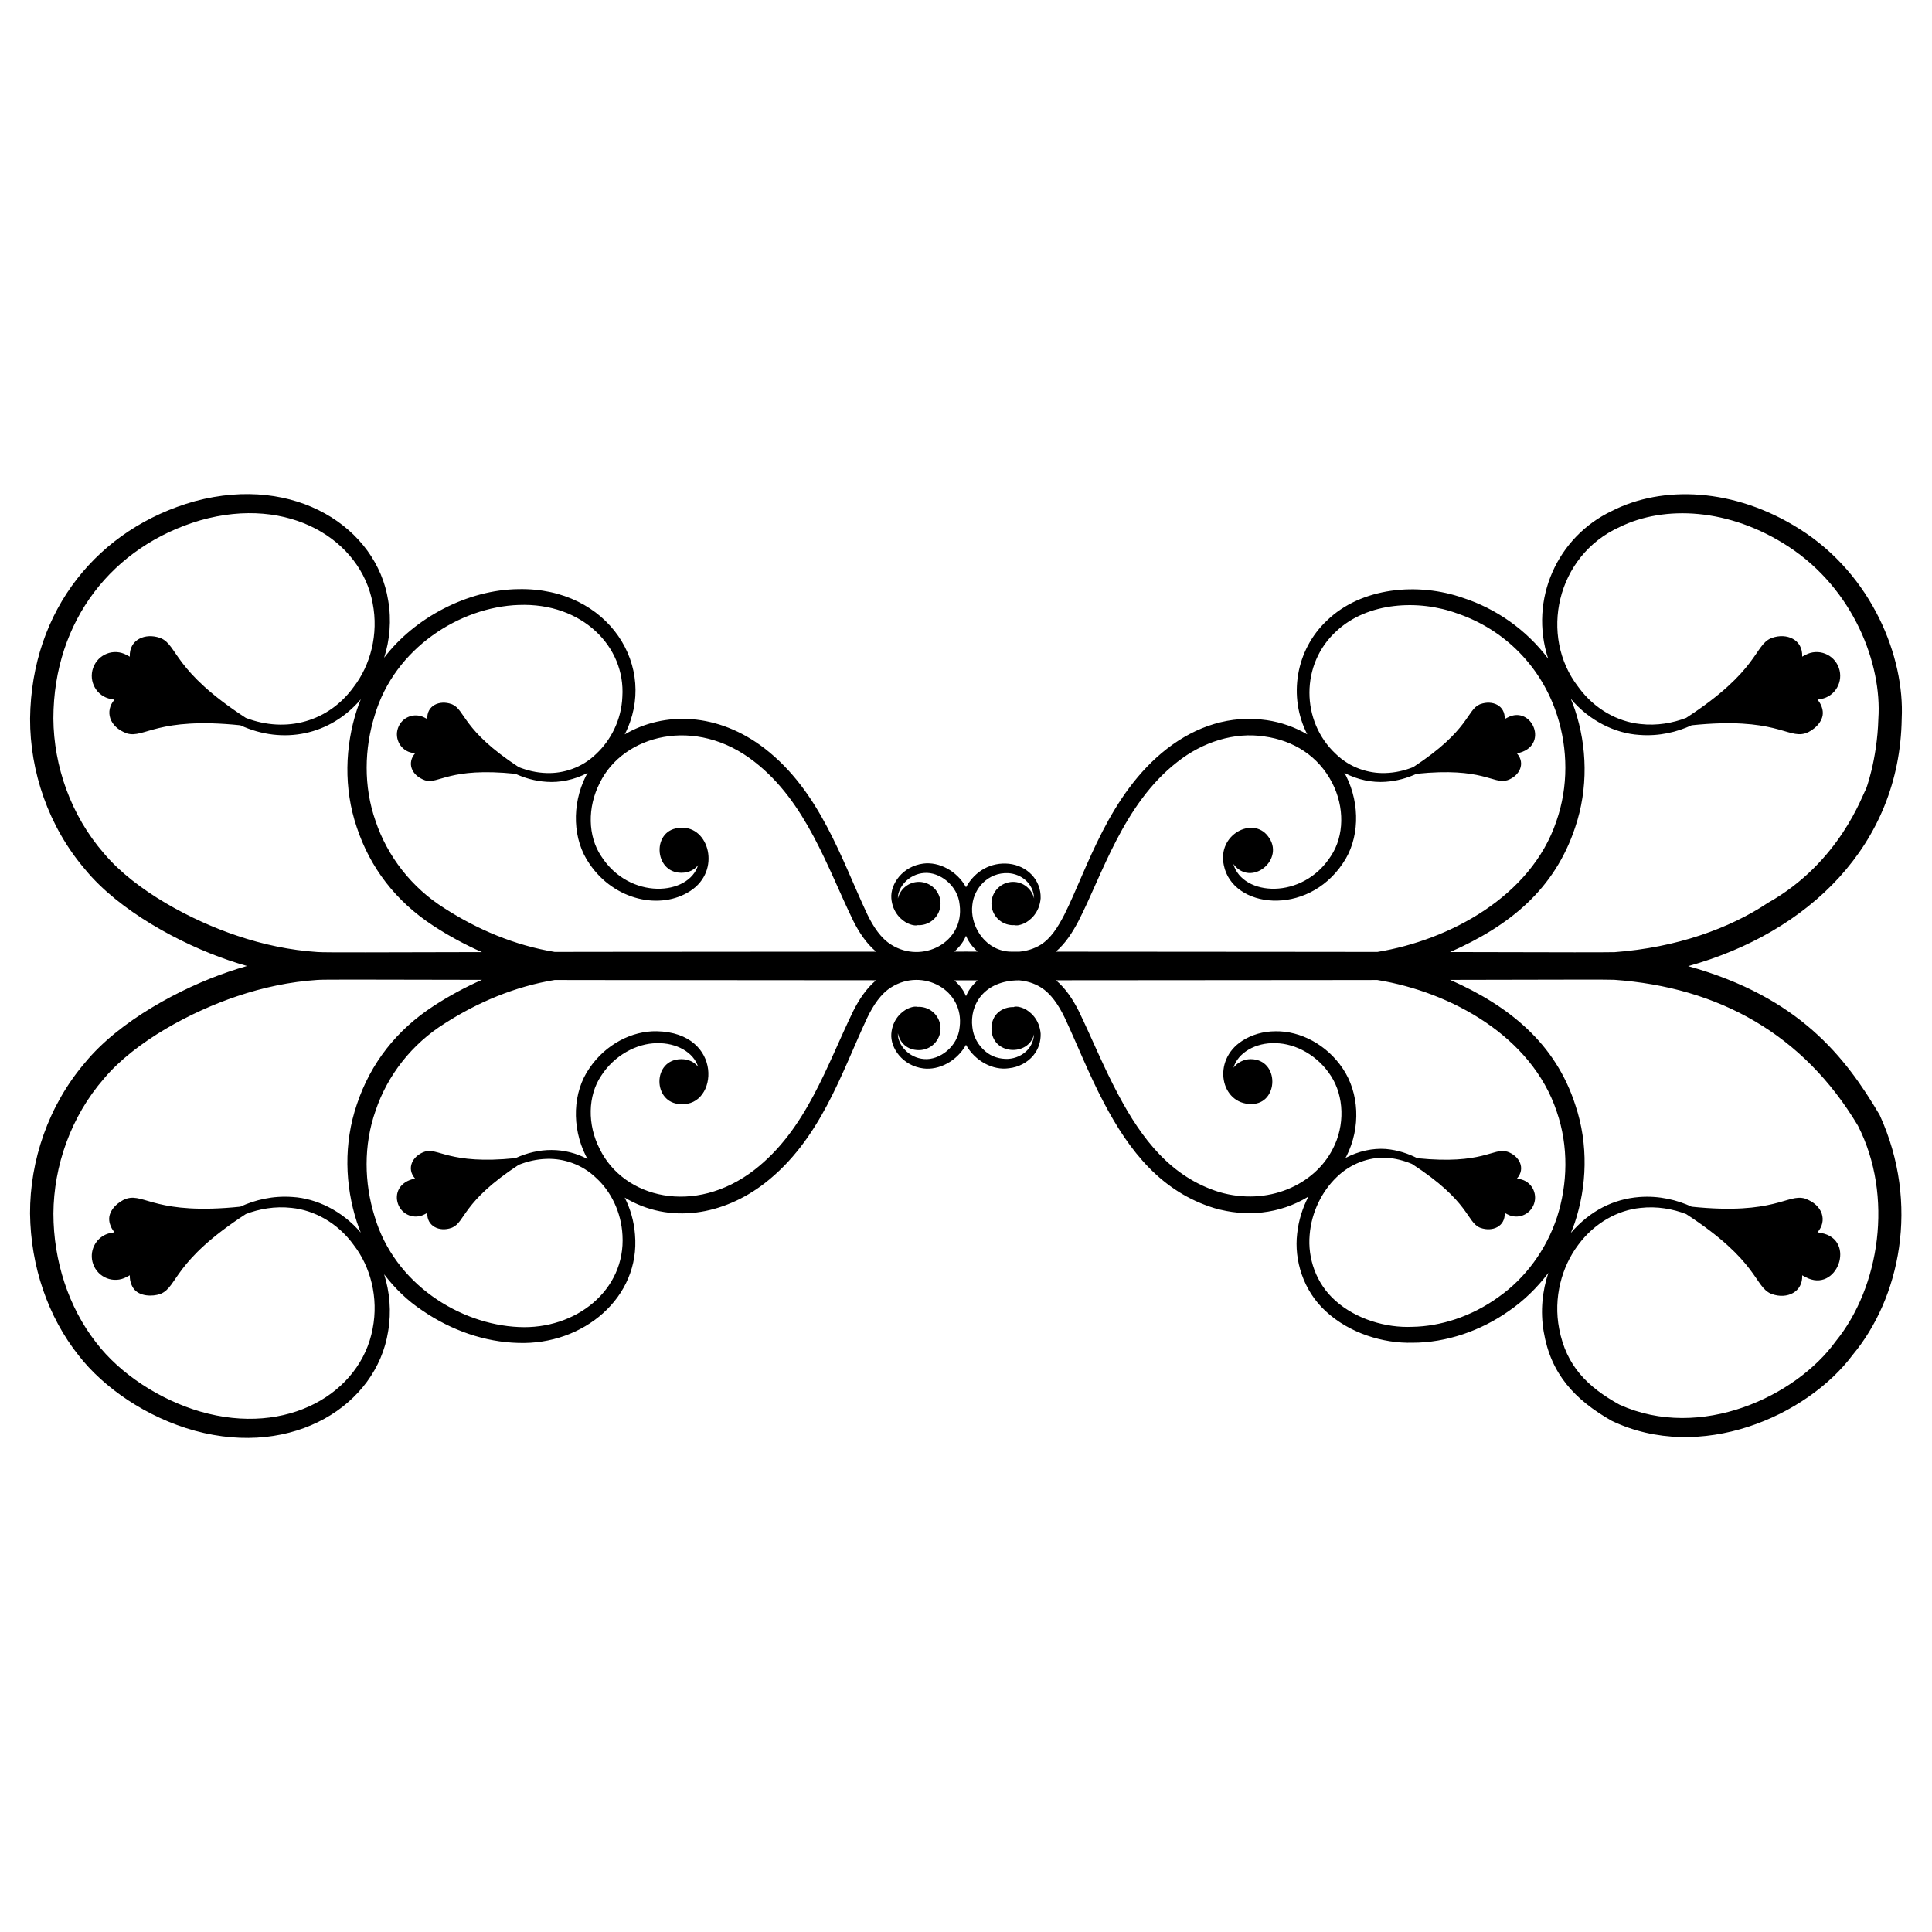 <?xml version="1.0" encoding="UTF-8"?>
<!-- Uploaded to: SVG Repo, www.svgrepo.com, Generator: SVG Repo Mixer Tools -->
<svg fill="#000000" width="800px" height="800px" version="1.1" viewBox="144 144 512 512" xmlns="http://www.w3.org/2000/svg">
 <path d="m166.59 374.45c8.961 10.91 25.16 19.664 38.066 24.051 1.578 0.543 3.184 1.031 4.801 1.496-1.633 0.469-3.258 0.965-4.852 1.516-12.695 4.324-28.977 13.02-38.043 24.066-9.773 11.41-14.648 26.035-14.598 40.016 0.16 13.996 4.746 27.402 12.887 37.629 6.586 8.492 17.938 16.398 30.797 19.934 26.305 7.176 48.121-6.856 51.203-26.285 0.918-5.285 0.426-10.488-1.051-15.168 2.871 3.781 6.277 7.055 10.094 9.574 7.762 5.344 16.691 8.387 25.43 8.609 17.328 0.609 32.395-12.09 30.957-28.719-0.266-3.543-1.246-6.867-2.731-9.793 11.969 7.195 26.242 4.586 37.074-3.785 14.859-11.508 20.387-29.363 27.211-43.891 1.641-3.383 3.637-6.383 6.348-8.055 8.359-5.289 19.406 0.707 18.137 10.531-0.453 5.227-5.367 8.812-9.387 8.48-4.125-0.277-7.027-3.824-6.984-6.676 0-0.043 0.016-0.078 0.016-0.121 0.492 2.371 2.328 4.434 5.547 4.434 3.168 0 5.738-2.57 5.738-5.738 0-3.168-2.57-5.738-5.738-5.738-0.086 0-0.156 0.02-0.242 0.023-0.242-0.109-1.168-0.227-2.652 0.434-1.637 0.746-4.106 2.848-4.41 6.68-0.289 3.785 3.004 8.5 8.504 9.191 4.152 0.523 8.891-1.945 11.285-6.258 2.406 4.34 7.203 6.824 11.336 6.211 2.66-0.266 5-1.586 6.477-3.356 1.504-1.797 2.027-3.906 1.977-5.785-0.301-3.832-2.769-5.934-4.406-6.68-1.652-0.734-2.633-0.512-2.719-0.398-2.926-0.078-5.91 1.809-5.91 5.68 0 7.043 9.844 7.535 11.289 1.531-0.094 1.395-0.637 3.043-1.828 4.254-1.199 1.254-3.019 2.168-5.086 2.269-2.047 0.082-4.316-0.508-6.062-2.051-1.766-1.496-3.117-3.762-3.375-6.328-0.781-5.859 3.012-12.43 12.414-12.438 1.977 0.18 3.957 0.762 5.676 1.832 2.719 1.664 4.723 4.656 6.363 8.035 3.266 6.965 6.305 14.781 10.352 22.484 6.816 13.027 15.383 23.754 29.344 28.023 8.289 2.398 17.164 1.668 24.922-3.062-1.547 2.941-2.621 6.266-3 9.863-0.82 6.914 1.57 15.02 7.566 20.512 6.289 5.844 15.23 8.566 23.027 8.355 8.91 0 18.047-3.144 25.504-8.406 3.93-2.695 7.484-6.125 10.469-10.098-1.582 4.773-2.16 10.098-1.234 15.551 1.887 11.27 8.23 18.062 18.023 23.648 23.438 11.203 51.691-1.137 63.902-17.516 12.348-14.836 17.949-39.805 7.113-63.535-9.07-15.352-21.301-31.238-50.746-39.445 31.801-8.824 56.086-32.059 56.59-65.602 0.801-16.203-7.75-38.059-27.039-50.227-17.32-10.973-36.414-11.641-49.816-4.773-14.355 6.801-21.965 23.375-16.84 39.129-5.844-7.781-13.898-13.293-22.551-16.113-11.859-4.172-26.965-2.875-36.113 6.035-8.203 7.734-10.305 20.113-5.176 30.125-3.262-1.906-6.918-3.203-10.738-3.762-9.594-1.398-18.629 1.527-26.445 7.578-15.438 12.012-21.105 31.824-27.148 43.875-1.727 3.398-3.664 6.434-6.352 8.09-1.719 1.066-3.691 1.641-5.66 1.82-1.043 0-2.738 0.031-3.406-0.094-6.184-0.902-9.695-7.211-9.004-12.355 0.453-4.406 4.199-8.582 9.441-8.367 3.578 0.184 6.719 2.746 6.918 6.629 0 0.02-0.008 0.031-0.008 0.051-0.617-2.504-2.859-4.367-5.555-4.367-3.168 0-5.738 2.57-5.738 5.738s2.57 5.738 5.738 5.738c0.082 0 0.156-0.02 0.238-0.023 0.238 0.109 1.164 0.23 2.652-0.434 1.637-0.746 4.106-2.848 4.41-6.676 0.141-4.922-3.656-8.656-8.441-9.145-4.629-0.453-8.914 1.82-11.336 6.227-2.391-4.328-7.137-6.801-11.293-6.277-5.5 0.695-8.789 5.406-8.5 9.191 0.301 3.832 2.769 5.934 4.41 6.68 1.488 0.664 2.414 0.547 2.652 0.434 0.082 0.004 0.156 0.023 0.238 0.023 3.168 0 5.738-2.57 5.738-5.738s-2.57-5.738-5.738-5.738c-2.695 0-4.938 1.863-5.555 4.367 0-0.02-0.008-0.031-0.008-0.051-0.039-2.852 2.863-6.402 6.984-6.68 4.016-0.332 8.934 3.25 9.387 8.477 1.289 9.961-9.93 15.715-18.133 10.535-2.711-1.672-4.707-4.672-6.348-8.051-6.906-14.703-12.484-32.527-27.152-43.922-12.465-9.629-26.707-9.871-37.133-3.766 9.051-17.656-4.188-39.008-28.176-38.492-13.418 0.141-27.523 7.566-35.578 18.18 1.484-4.688 1.988-9.895 1.066-15.199-3.012-19.117-24.465-33.469-51.23-26.277-25.484 7.129-43.324 28.688-43.664 57.613-0.047 13.977 4.836 28.598 14.617 40.004zm41.09 89.336c-22.141 2.281-25.355-3.508-30.008-2.168-0.086 0.031-0.176 0.043-0.277 0.078-1.836 0.656-4.762 2.945-4.445 5.773 0.027 0.297 0.094 0.582 0.172 0.859 0.246 0.852 0.668 1.605 1.215 2.234l-0.934 0.18c-0.324 0.059-0.641 0.133-0.949 0.242-3.199 1.141-4.941 4.703-3.769 8.008 1.289 3.629 5.473 5.266 8.863 3.426l0.852-0.457c-0.039 0.859 0.113 1.727 0.469 2.559 0.113 0.266 0.25 0.543 0.414 0.793 1.539 2.391 5.293 2.277 7.113 1.629l0.238-0.086c4.5-1.93 3.227-8.594 22.52-21.125 3.523-1.348 7.676-2.129 12.129-1.625 5.934 0.598 12.168 3.902 16.453 9.836 4.422 5.699 6.641 13.934 5.016 22.176-3.16 17-22.504 28.664-45.691 21.957-10.422-3.043-21.105-9.742-27.684-18.406-7.176-9.219-11.211-21.461-11.223-34.07 0.086-12.578 4.586-25.652 13.398-35.766 8.312-9.902 23.418-17.871 35.266-21.82 6.832-2.312 14.02-3.852 21.324-4.328 1.551-0.129 12.75-0.078 43.57-0.02-4.481 1.973-8.754 4.297-12.762 6.902-9.824 6.371-16.73 15.176-20.367 26.066-3.559 10.387-3.16 21.527-0.016 31.211 0.309 0.953 0.672 1.887 1.039 2.812-4.918-5.789-11.77-9.062-18.051-9.441-5.289-0.398-10.004 0.789-13.875 2.57zm162.47-51.918c-7.106 14.602-12.457 31.488-26.242 42.18-15.844 12.207-34.617 7.492-40.977-5.559-3.316-6.441-3.172-14.113 0.383-19.395 3.449-5.375 9.355-8.594 14.746-8.641 5.211-0.148 9.789 2.453 10.934 6.258-0.945-1.195-2.41-2.023-4.438-2.023-7.801 0-7.617 11.789-0.16 11.902 9.953 0.785 11.504-18.93-6.332-19.297-6.543-0.137-13.547 3.434-17.84 9.762-4.484 6.375-4.777 15.66-0.973 23.262 0.137 0.293 0.324 0.562 0.477 0.852-6.133-3.242-12.922-3.094-19.129-0.25-17.746 1.828-20.531-2.969-24.168-1.668-3.109 1.109-4.809 4.371-2.441 7.078-4.199 0.832-5.484 3.992-4.512 6.731 1.031 2.898 4.371 4.203 7.074 2.734l0.68-0.367c-0.164 3.519 3.211 5.109 6.383 3.977l0.191-0.066c3.562-1.527 2.609-6.785 17.656-16.648 2.227-0.887 4.734-1.512 7.492-1.578 4.348-0.125 9.254 1.387 13.055 5.078 3.894 3.551 6.637 9.047 6.953 15.184 0.855 14.535-12.367 25.043-27.508 24.301-15.5-0.68-32.918-11.344-38.188-29.344-2.738-8.797-2.992-18.766 0.277-28.027 3.129-9.293 9.559-17.633 18.398-23.141 8.629-5.535 18.523-9.742 29.039-11.461 11.23 0.02-1.785 0.008 85.18 0.074-2.637 2.231-4.531 5.176-6.012 8.094zm30.559-5.289c-0.281 0.453-0.48 0.934-0.711 1.406-0.238-0.492-0.449-0.988-0.746-1.461-0.613-1.008-1.434-1.902-2.336-2.727 1.008 0 2 0 3.008 0.004 1.059 0 2.098 0 3.152-0.004-0.914 0.84-1.75 1.75-2.367 2.781zm140.48 81.102c-7.285 5.293-15.59 7.828-22.902 7.941-6.992 0.32-14.941-2.031-20.402-6.934-5.184-4.59-7.356-11.316-6.816-17.414 0.484-6.137 3.324-11.602 7.098-15.254 3.789-3.731 8.645-5.34 12.961-5.215 2.598 0.121 4.945 0.777 7.059 1.652 15.43 10.016 14.41 15.34 18.004 16.883l0.191 0.066c3.09 1.102 6.555-0.332 6.383-3.977l0.68 0.367c2.707 1.473 6.047 0.164 7.074-2.734 1.031-2.898-0.758-6.047-3.766-6.586l-0.746-0.145c2.394-2.742 0.59-6-2.441-7.078-0.082-0.027-0.152-0.039-0.223-0.062-3.699-1.062-6.266 3.508-23.73 1.75-2.391-1.203-5.156-2.172-8.371-2.449-3.402-0.246-7.203 0.531-10.691 2.394 0.078-0.152 0.184-0.289 0.258-0.441 3.898-7.688 3.363-16.875-0.969-23.285-4.262-6.348-11.246-9.965-17.789-9.859-3.258 0.004-6.348 0.898-8.867 2.539-8.164 5.269-5.617 16.789 2.371 16.73 7.383 0.117 7.66-11.883-0.113-11.883-1.859 0-3.5 0.898-4.547 2.273 1.105-3.922 5.848-6.727 11.141-6.504 5.391 0.062 11.281 3.328 14.703 8.719 3.43 5.293 3.769 13.066 0.426 19.371-4.828 9.438-17.125 15.133-30.062 11.363-12.789-3.984-20.504-14.047-26.742-25.805-3.981-7.449-7.023-15.043-10.539-22.285-1.473-2.902-3.359-5.828-5.977-8.039 87.312-0.066 74.473-0.055 85.172-0.074 19.621 3.211 40.91 15 47.516 34.832 3.219 9.27 2.91 19.262 0.098 28.02-2.879 8.719-8.434 16.18-15.438 21.121zm95.176-45.371c9.562 18.68 5.75 42.871-5.867 57.137-10.523 14.594-35.824 26.523-57.277 16.828-8.566-4.731-14.152-10.32-16.023-20.121-1.605-8.266 0.703-16.477 5.035-22.234 4.336-5.879 10.539-9.215 16.48-9.805 4.453-0.508 8.605 0.273 12.129 1.625 19.289 12.531 18.02 19.195 22.52 21.125l0.238 0.086c4.012 1.43 8.203-0.562 7.996-4.981l0.852 0.457c8.41 4.574 13.672-9.965 4.144-11.676l-0.934-0.18c2.566-2.938 1.562-7.199-3.34-8.949-4.652-1.34-7.867 4.449-30.008 2.168-3.867-1.777-8.586-2.969-13.875-2.566-6.848 0.531-13.027 3.606-18.145 9.516 0.355-0.871 0.715-1.738 1.02-2.633 3.234-9.668 3.688-20.801 0.188-31.211-5.25-16.383-17.582-26.34-33.211-33.223 40.656-0.078 38.273-0.098 43.461-0.023 27.719 1.973 50.137 14.395 64.617 38.66zm-44.051-106.11c22.141-2.281 25.355 3.508 30.008 2.168 0.086-0.031 0.176-0.043 0.277-0.078 1.836-0.656 4.762-2.945 4.445-5.773-0.09-0.93-0.543-2.129-1.387-3.098l0.934-0.18c3.766-0.676 6.008-4.621 4.719-8.25-1.289-3.629-5.473-5.266-8.863-3.426l-0.852 0.457c0.211-4.566-4.129-6.363-7.996-4.981l-0.238 0.086c-4.5 1.93-3.227 8.594-22.52 21.125-3.527 1.348-7.68 2.129-12.137 1.621-5.934-0.598-12.168-3.91-16.453-9.844-10.398-13.418-5.894-34.723 10.965-42.359 11.863-5.832 29.051-5.066 44.73 5.164 17.359 11.336 24.809 31.219 23.84 45.609-0.312 11.133-3.434 19.152-3.309 18.738-0.859 1.246-6.793 19.328-25.98 30.102-10.137 6.781-24.258 11.848-40.621 13.055-5.949 0.078-8.133 0.039-43.594-0.027 15.871-6.992 27.699-16.672 33.137-33 3.535-10.383 3.18-21.527-0.039-31.191-0.328-0.996-0.711-1.965-1.102-2.93 4.922 5.867 11.824 9.184 18.148 9.566 5.301 0.418 10.02-0.773 13.887-2.555zm-162.56 51.988c6.344-12.266 11.906-31.109 26.234-42.25 6.766-5.344 15.164-7.988 23.086-6.773 7.742 1.074 14.277 5.164 17.957 12.273 3.328 6.43 3.219 14.102-0.312 19.395-7.504 11.781-23.457 10.68-25.871 2.133 4.762 6.394 13.98-1.352 9.145-7.402-3.953-5.219-13.43-0.484-11.672 7.711 2.266 11.445 21.965 13.746 31.5-0.418 4.461-6.394 4.707-15.672 0.891-23.262-0.133-0.266-0.305-0.52-0.449-0.781 3.562 1.887 7.449 2.613 10.875 2.371 3.117-0.199 5.863-1.023 8.258-2.121 17.664-1.82 20.23 2.801 23.945 1.73 0.066-0.023 0.141-0.035 0.223-0.062 3.094-1.105 4.793-4.387 2.441-7.078 8.84-1.754 4.035-13.051-2.566-9.465l-0.68 0.367c0.168-3.644-3.297-5.078-6.383-3.977l-0.191 0.066c-3.562 1.527-2.613 6.785-17.656 16.645-2.223 0.883-4.727 1.512-7.484 1.578-4.344 0.125-9.258-1.375-13.047-5.074-9.285-8.637-9.398-23.875 0.203-32.566 8.188-7.672 21.742-8.457 32.105-4.617 12.32 4.211 22.199 13.977 26.371 27.027 2.812 8.773 3.019 18.754-0.223 28.008-6.699 19.922-28.32 31.504-47.449 34.633-11.664-0.023 4.41-0.004-85.203-0.074 2.617-2.238 4.453-5.18 5.953-8.016zm-30.5 5.269c0.293-0.469 0.504-0.969 0.742-1.457 0.227 0.465 0.422 0.941 0.703 1.391 0.617 1.039 1.457 1.953 2.379 2.797-1.027 0-2.035 0-3.062-0.004-1.039 0-2.062 0-3.102 0.004 0.906-0.824 1.727-1.719 2.34-2.731zm-117.79-89.137c16.895-0.652 28.32 11.109 27.465 24.32-0.238 6.148-3.094 11.57-6.938 15.156-3.789 3.699-8.703 5.199-13.047 5.074-2.754-0.066-5.258-0.695-7.484-1.578-15.043-9.859-14.09-15.117-17.656-16.645l-0.191-0.066c-3.09-1.102-6.555 0.332-6.383 3.977l-0.68-0.367c-2.707-1.473-6.047-0.164-7.074 2.734-1.031 2.91 0.773 6.051 3.766 6.586l0.746 0.145c-2.094 2.394-1.168 5.769 2.664 7.144 3.715 1.07 6.277-3.551 23.945-1.73 2.394 1.098 5.141 1.922 8.258 2.121 3.426 0.242 7.32-0.484 10.883-2.375-0.156 0.289-0.344 0.57-0.488 0.863-3.805 7.602-3.508 16.887 0.977 23.258 6.598 9.727 18.84 12.301 26.695 7.188 8.34-5.402 4.887-17.312-2.527-16.727-7.715 0.117-7.266 11.902 0.164 11.902 2.023 0 3.492-0.828 4.438-2.023-2.422 8.066-18.121 9.387-25.672-2.379-3.555-5.281-3.703-12.949-0.387-19.395 6.188-12.781 25.418-17.887 41.023-5.606 13.695 10.637 19.23 27.898 26.203 42.223 1.48 2.918 3.375 5.859 6.008 8.082-91.926 0.07-73.77 0.051-85.176 0.074-10.547-1.723-20.469-5.945-29.117-11.512-8.824-5.516-15.23-13.875-18.348-23.164-3.254-9.262-2.973-19.23-0.23-28.016 5.293-17.91 22.68-28.746 38.164-29.266zm-84.434-22.418c23.719-6.75 42.645 5.293 45.723 21.941 1.625 8.242-0.609 16.48-5.016 22.188-6.641 9.211-17.836 12.336-28.586 8.223-19.293-12.531-18.023-19.195-22.52-21.125l-0.238-0.086c-3.852-1.375-8.211 0.402-7.996 4.981l-0.852-0.457c-3.391-1.844-7.574-0.207-8.863 3.426-1.289 3.629 0.949 7.574 4.719 8.25l0.934 0.18c-2.57 2.941-1.508 7.231 3.34 8.949 4.652 1.34 7.867-4.449 30.008-2.168 11.305 5.199 23.84 2.656 31.926-6.883-0.359 0.91-0.715 1.816-1.02 2.75-3.148 9.676-3.578 20.809-0.035 31.199 3.516 10.586 10.227 19.527 20.312 26.094 4.027 2.629 8.328 4.969 12.84 6.957-26.391 0.051-41.695 0.137-43.516-0.016-7.305-0.473-14.496-2.004-21.332-4.316-11.883-3.953-26.984-11.922-35.289-21.805-8.824-10.109-13.332-23.184-13.426-35.762 0.047-26.082 15.828-45.719 38.887-52.52z"/>
</svg>